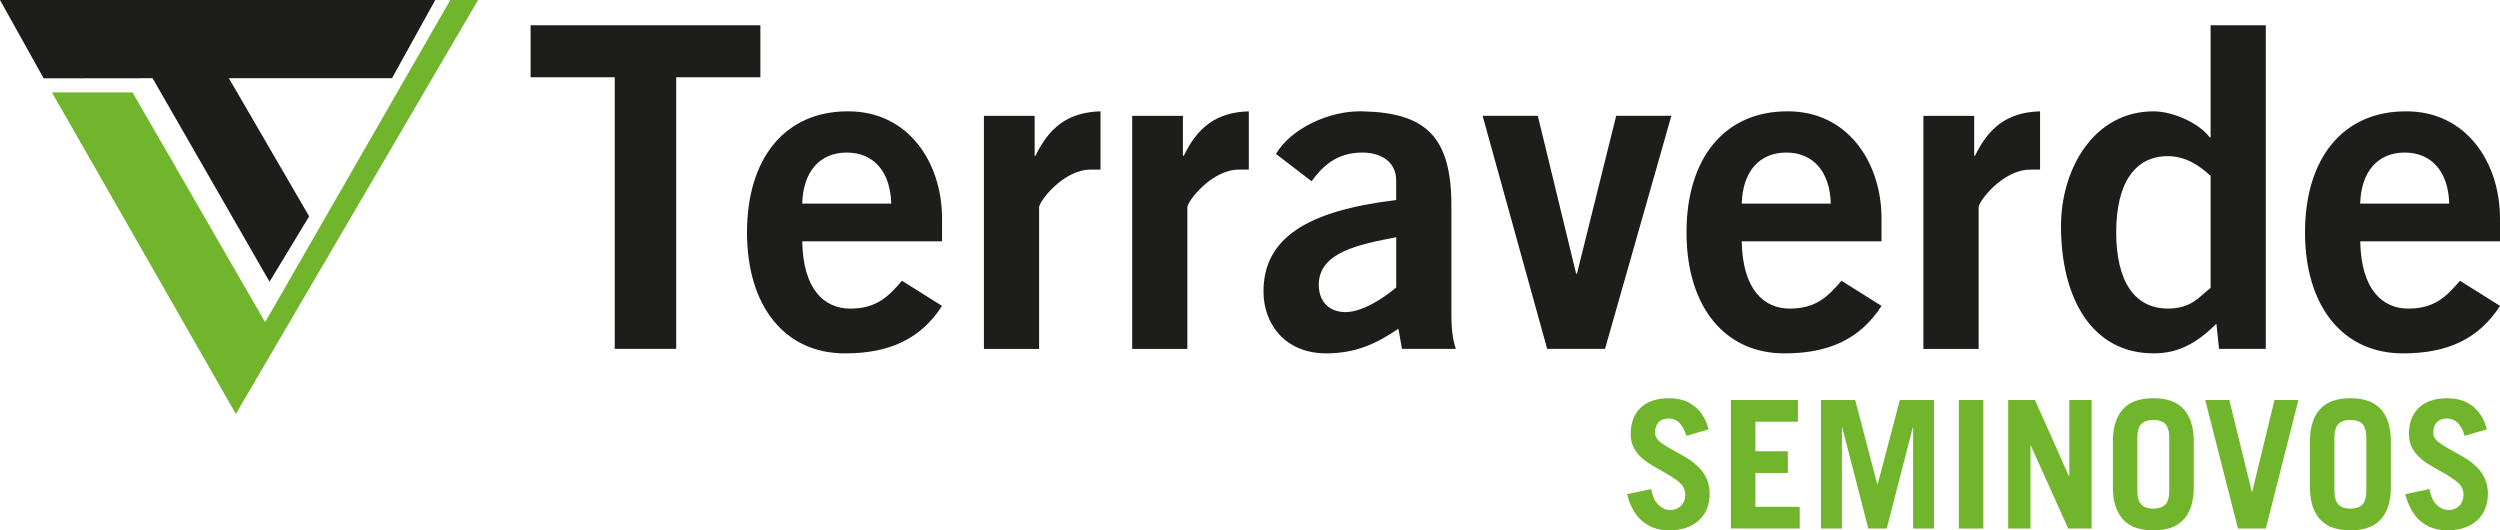 <svg width="198" height="42" viewBox="0 0 198 42" fill="none" xmlns="http://www.w3.org/2000/svg">
<path d="M133.568 34.513C133.409 34.034 133.218 33.687 132.992 33.47C132.767 33.254 132.488 33.145 132.15 33.145C131.812 33.145 131.55 33.244 131.364 33.441C131.175 33.638 131.082 33.911 131.082 34.26C131.082 34.543 131.209 34.786 131.469 34.993C131.726 35.2 132.125 35.448 132.669 35.741C133.1 35.975 133.453 36.181 133.73 36.354C134.006 36.528 134.273 36.745 134.535 37.003C134.797 37.262 135.008 37.564 135.167 37.914C135.326 38.263 135.405 38.657 135.405 39.097C135.405 39.98 135.118 40.686 134.548 41.213C133.977 41.739 133.186 42.003 132.174 42.003C131.361 42.003 130.668 41.769 130.098 41.299C129.527 40.829 129.116 40.111 128.863 39.141L130.774 38.733C130.876 39.296 131.07 39.715 131.356 39.988C131.643 40.261 131.949 40.396 132.275 40.396C132.62 40.396 132.907 40.285 133.132 40.064C133.357 39.843 133.47 39.55 133.47 39.183C133.47 38.797 133.321 38.477 133.022 38.216C132.723 37.958 132.26 37.655 131.633 37.306C131.241 37.089 130.913 36.9 130.651 36.735C130.389 36.57 130.144 36.378 129.914 36.157C129.684 35.935 129.5 35.677 129.36 35.382C129.221 35.087 129.15 34.755 129.15 34.388C129.15 33.495 129.412 32.796 129.936 32.294C130.46 31.792 131.214 31.541 132.196 31.541C133.029 31.541 133.712 31.765 134.246 32.211C134.78 32.656 135.135 33.256 135.314 34.009L133.573 34.516L133.568 34.513Z" fill="#70B52C"/>
<path d="M137.09 41.86V31.679H142.397V33.399H139.027V35.739H141.596V37.458H139.027V40.138H142.537V41.857H137.09V41.86Z" fill="#70B52C"/>
<path d="M144.223 41.86V31.679H146.931L148.685 38.364H148.712L150.468 31.679H153.176V41.86H151.521V33.852H151.494L149.429 41.86H147.97L145.905 33.852H145.878V41.86H144.223Z" fill="#70B52C"/>
<path d="M155.141 41.86V31.679H157.078V41.86H155.141Z" fill="#70B52C"/>
<path d="M159.047 41.86V31.679H161.165L163.862 37.714H163.889V31.679H165.657V41.86H163.803L160.842 35.288H160.815V41.86H159.047Z" fill="#70B52C"/>
<path d="M167.34 34.951C167.34 34.341 167.418 33.815 167.573 33.379C167.727 32.941 167.945 32.587 168.226 32.314C168.508 32.041 168.841 31.844 169.231 31.721C169.62 31.598 170.056 31.539 170.543 31.539C171.031 31.539 171.466 31.6 171.856 31.721C172.245 31.844 172.578 32.041 172.86 32.314C173.142 32.587 173.357 32.941 173.514 33.379C173.668 33.817 173.747 34.341 173.747 34.951V38.59C173.747 39.203 173.668 39.727 173.514 40.162C173.36 40.6 173.142 40.954 172.86 41.227C172.578 41.501 172.245 41.697 171.856 41.82C171.466 41.943 171.031 42.002 170.543 42.002C170.056 42.002 169.62 41.941 169.231 41.82C168.841 41.697 168.508 41.501 168.226 41.227C167.945 40.954 167.729 40.6 167.573 40.162C167.418 39.724 167.34 39.2 167.34 38.59V34.951ZM169.277 38.843C169.277 39.38 169.385 39.754 169.6 39.965C169.816 40.177 170.129 40.283 170.541 40.283C170.952 40.283 171.278 40.177 171.489 39.965C171.699 39.754 171.804 39.38 171.804 38.843V34.698C171.804 34.161 171.699 33.788 171.489 33.576C171.278 33.364 170.962 33.258 170.541 33.258C170.12 33.258 169.816 33.364 169.6 33.576C169.385 33.788 169.277 34.161 169.277 34.698V38.843Z" fill="#70B52C"/>
<path d="M174.652 31.679H176.563L178.345 38.957H178.372L180.141 31.679H182.036L179.452 41.86H177.248L174.652 31.679Z" fill="#70B52C"/>
<path d="M182.949 34.951C182.949 34.341 183.028 33.815 183.182 33.379C183.336 32.941 183.554 32.587 183.836 32.314C184.117 32.041 184.45 31.844 184.84 31.721C185.229 31.598 185.665 31.539 186.153 31.539C186.64 31.539 187.076 31.6 187.465 31.721C187.855 31.844 188.188 32.041 188.469 32.314C188.751 32.587 188.967 32.941 189.123 33.379C189.278 33.817 189.356 34.341 189.356 34.951V38.59C189.356 39.203 189.278 39.727 189.123 40.162C188.969 40.6 188.751 40.954 188.469 41.227C188.188 41.501 187.855 41.697 187.465 41.82C187.076 41.943 186.64 42.002 186.153 42.002C185.665 42.002 185.229 41.941 184.84 41.82C184.45 41.697 184.117 41.501 183.836 41.227C183.554 40.954 183.339 40.6 183.182 40.162C183.028 39.724 182.949 39.2 182.949 38.59V34.951ZM184.886 38.843C184.886 39.38 184.994 39.754 185.21 39.965C185.425 40.177 185.739 40.283 186.15 40.283C186.562 40.283 186.887 40.177 187.098 39.965C187.308 39.754 187.414 39.38 187.414 38.843V34.698C187.414 34.161 187.308 33.788 187.098 33.576C186.887 33.364 186.571 33.258 186.15 33.258C185.729 33.258 185.425 33.364 185.21 33.576C184.994 33.788 184.886 34.161 184.886 34.698V38.843Z" fill="#70B52C"/>
<path d="M195.205 34.513C195.045 34.033 194.854 33.687 194.629 33.47C194.404 33.254 194.125 33.145 193.787 33.145C193.449 33.145 193.187 33.244 193 33.441C192.812 33.637 192.719 33.91 192.719 34.26C192.719 34.543 192.846 34.786 193.106 34.993C193.365 35.2 193.762 35.448 194.306 35.741C194.737 35.975 195.09 36.181 195.366 36.354C195.643 36.528 195.91 36.745 196.172 37.003C196.434 37.261 196.645 37.564 196.804 37.913C196.963 38.263 197.041 38.656 197.041 39.097C197.041 39.98 196.755 40.686 196.184 41.213C195.614 41.739 194.823 42.002 193.811 42.002C192.998 42.002 192.305 41.769 191.734 41.299C191.164 40.829 190.752 40.111 190.5 39.141L192.41 38.733C192.513 39.296 192.707 39.714 192.993 39.987C193.28 40.261 193.586 40.396 193.912 40.396C194.257 40.396 194.543 40.285 194.769 40.064C194.994 39.842 195.107 39.55 195.107 39.183C195.107 38.797 194.957 38.477 194.658 38.216C194.36 37.958 193.897 37.655 193.27 37.306C192.878 37.089 192.55 36.9 192.288 36.735C192.026 36.57 191.781 36.378 191.551 36.157C191.32 35.935 191.137 35.677 190.997 35.382C190.858 35.087 190.787 34.754 190.787 34.388C190.787 33.495 191.049 32.796 191.573 32.294C192.097 31.792 192.851 31.541 193.833 31.541C194.666 31.541 195.349 31.765 195.883 32.21C196.417 32.656 196.772 33.256 196.951 34.009L195.21 34.516L195.205 34.513Z" fill="#70B52C"/>
<path d="M198 19.112V17.303C198 12.865 195.321 8.783 190.526 8.818C185.554 8.818 182.557 12.545 182.557 18.403C182.557 24.261 185.554 27.988 190.315 27.988C193.842 27.988 196.308 26.852 198.003 24.227L194.831 22.236C193.737 23.513 192.786 24.441 190.741 24.441C188.696 24.441 187.002 22.95 186.931 19.114H198.005L198 19.112ZM186.926 16.127C186.997 13.571 188.339 12.083 190.452 12.083C192.566 12.083 193.91 13.573 193.979 16.127H186.926ZM175.08 22.802C174.164 23.511 173.564 24.438 171.693 24.438C169.082 24.438 167.603 22.308 167.603 18.403C167.603 14.499 169.085 12.368 171.693 12.368C173.106 12.368 174.198 13.114 175.08 13.928V22.802ZM179.451 2.003H175.08V10.877H175.009C174.127 9.706 172.045 8.818 170.566 8.818C165.842 8.818 163.231 13.362 163.231 17.906C163.231 23.658 165.702 27.986 170.566 27.986C172.543 27.986 173.988 27.172 175.538 25.644L175.748 27.632H179.451V2.003ZM156.707 27.632V16.415C156.707 15.953 158.61 13.433 160.797 13.433H161.573V8.818C158.963 8.887 157.483 10.132 156.425 12.334H156.357V9.175H152.333V27.634H156.71L156.707 27.632ZM149.017 19.112V17.303C149.017 12.865 146.338 8.783 141.543 8.818C136.571 8.818 133.571 12.545 133.571 18.403C133.571 24.261 136.569 27.988 141.33 27.988C144.856 27.988 147.325 26.852 149.017 24.227L145.846 22.236C144.753 23.513 143.801 24.441 141.753 24.441C139.706 24.441 138.014 22.95 137.945 19.114H149.015L149.017 19.112ZM137.947 16.127C138.016 13.571 139.358 12.083 141.472 12.083C143.585 12.083 144.93 13.573 144.998 16.127H137.947ZM122.533 27.632H127.118L132.373 9.172H128.002L124.897 21.668H124.828L121.794 9.172H117.422L122.536 27.632H122.533ZM110.579 22.765C109.663 23.548 107.937 24.719 106.561 24.719C105.326 24.719 104.447 23.936 104.447 22.554C104.447 19.963 107.655 19.358 110.582 18.789V22.763L110.579 22.765ZM115.306 27.632C115.022 26.817 114.951 25.895 114.951 24.972V16.275C114.951 10.734 112.837 8.924 107.9 8.818C105.218 8.746 102.187 10.237 101.058 12.191L103.879 14.356C104.724 13.182 105.853 12.083 107.898 12.083C109.448 12.083 110.577 12.865 110.577 14.282V15.844C103.455 16.696 100.068 18.895 100.068 23.088C100.068 25.607 101.726 27.986 105.04 27.986C107.334 27.986 108.99 27.241 110.753 26.035L111.037 27.632H115.306ZM94.039 27.632V16.415C94.039 15.953 95.944 13.433 98.131 13.433H98.907V8.818C96.297 8.887 94.817 10.132 93.759 12.334H93.688V9.175H89.669V27.634H94.041L94.039 27.632ZM82.298 27.632V16.415C82.298 15.953 84.203 13.433 86.388 13.433H87.162V8.818C84.553 8.887 83.072 10.132 82.014 12.334H81.945V9.175H77.926V27.634H82.298V27.632ZM74.61 19.112V17.303C74.61 12.865 71.929 8.783 67.133 8.818C62.162 8.818 59.162 12.545 59.162 18.403C59.162 24.261 62.159 27.988 66.92 27.988C70.447 27.988 72.916 26.852 74.61 24.227L71.436 22.236C70.344 23.513 69.391 24.441 67.344 24.441C65.297 24.441 63.604 22.95 63.536 19.114H74.61V19.112ZM63.536 16.127C63.604 13.571 64.944 12.083 67.062 12.083C69.181 12.083 70.518 13.573 70.587 16.127H63.536ZM42.023 2.003V6.119H48.687V27.632H53.556V6.119H60.222V2.003H42.026H42.023Z" fill="#1D1D1B"/>
<path d="M0 0H34.473L31.047 6.195H18.128L24.485 17.134L21.348 22.315L12.084 6.195L3.458 6.205L0 0Z" fill="#1D1D1B"/>
<path d="M4.113 7.317H10.495L20.999 25.516L35.664 0H37.864L18.68 32.784L4.113 7.317Z" fill="#70B52C"/>
</svg>

